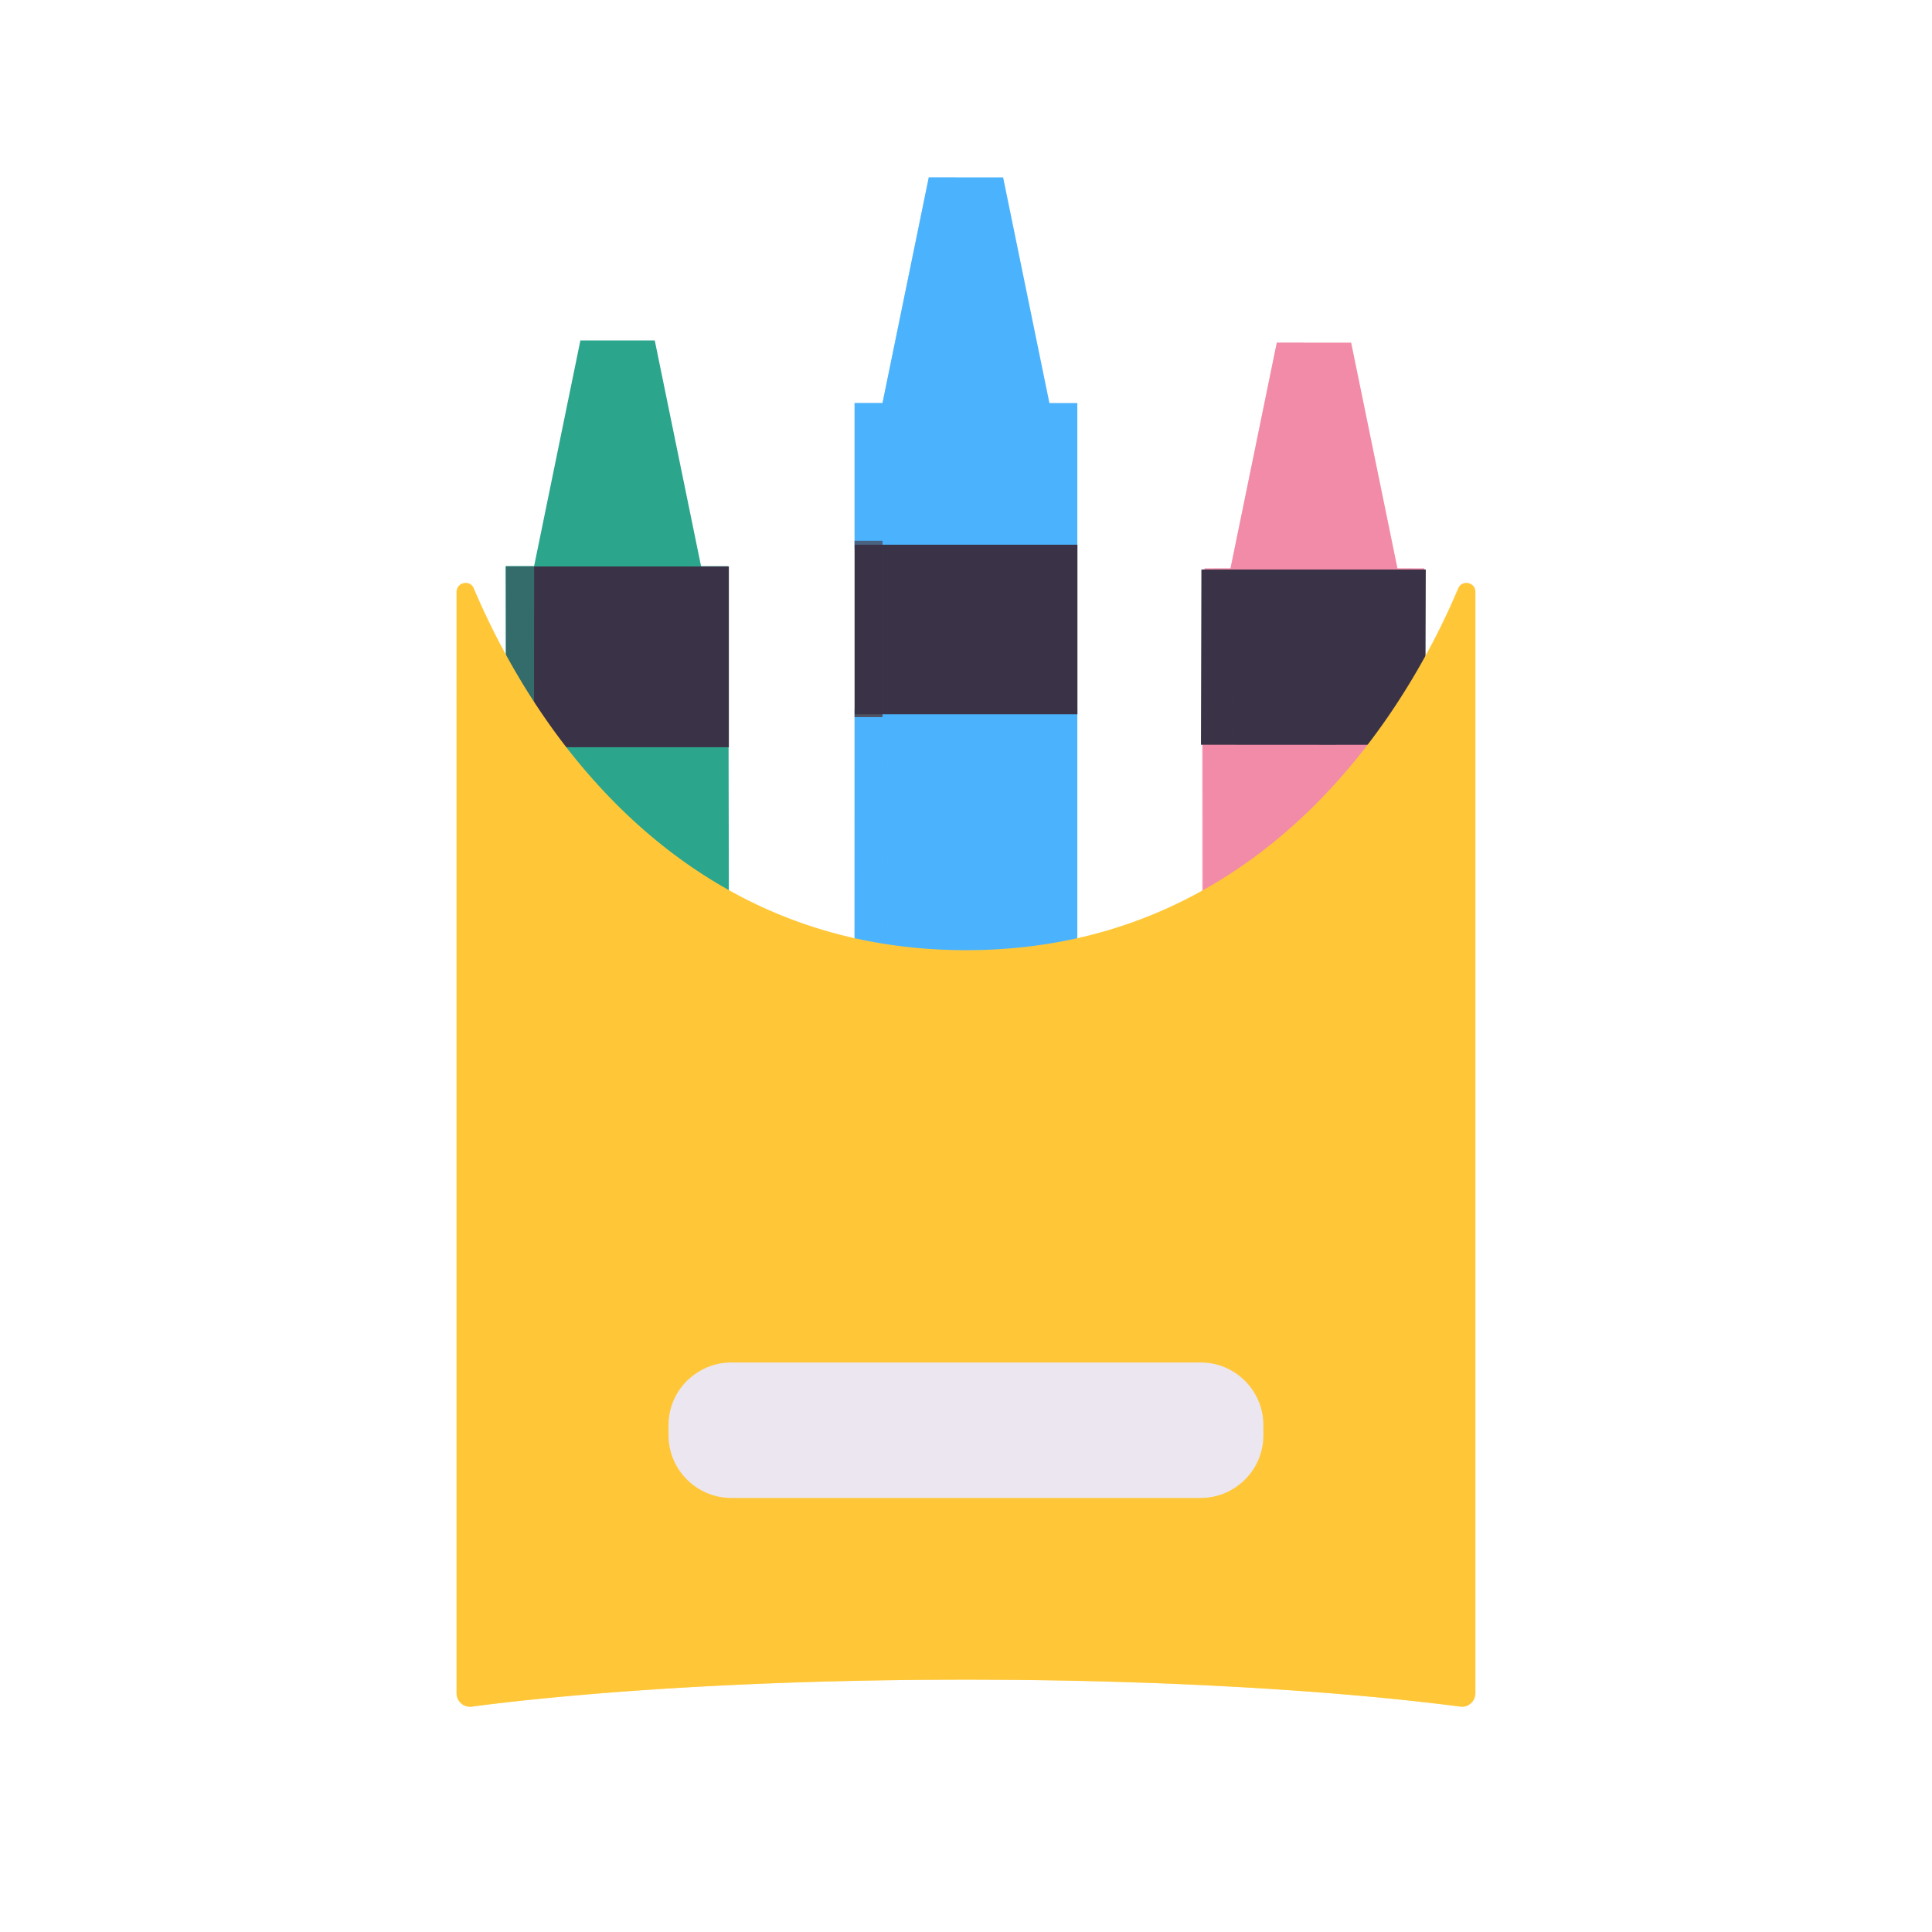 <svg xmlns="http://www.w3.org/2000/svg" width="430" height="430" style="width:100%;height:100%;transform:translate3d(0,0,0);content-visibility:visible" viewBox="0 0 430 430"><defs><clipPath id="a"><path d="M0 0h430v430H0z"/></clipPath><clipPath id="b"><path d="M0 0h430v430H0z"/></clipPath><clipPath id="c"><path d="M0 0h430v430H0z"/></clipPath></defs><g clip-path="url(#a)"><g clip-path="url(#b)" style="display:block"><g clip-path="url(#c)" style="display:block"><path fill="#F28BA8" d="m18.575 19.046 5.966.016-.039 31.724h-49.15l.288-31.725 5.785-.015 10.3-50.22h16.55l10.3 50.22z" class="quaternary" style="display:block" transform="translate(292.451 107.439)"/><path fill="#F28BA8" d="m24.785-63.021.236 176.042-49.57-1.362-.236-174.68h49.57z" class="quaternary" style="display:block" transform="translate(292.451 222.027)"/><g opacity=".5" style="mix-blend-mode:multiply;display:block"><path fill="#F28BA8" d="m8.255-25.11-10.3 50.22h-6.21l10.3-50.22h6.21z" class="quaternary" opacity="1" style="mix-blend-mode:multiply" transform="translate(282.131 101.379)"/></g><g opacity=".5" style="mix-blend-mode:multiply;display:block"><path fill="#F28BA8" d="m2.982-94.589-.001 203.178c-2 1.31-4.07 2.56-6.21 3.75l.001-206.928h6.21z" class="quaternary" opacity="1" style="mix-blend-mode:multiply" transform="translate(270.771 221.347)"/></g><path fill="#3A3347" d="M24.513-16.705 24.401 16.1s-4.894.152-7.526.16c-13.887.045-41.66 0-41.66 0l.097-32.965h49.201z" class="senary" style="display:block" transform="matrix(1.015 0 0 1.183 292.451 146.511)"/><g opacity=".5" style="mix-blend-mode:multiply;display:block"><path fill="#3A3347" d="M3.146-16.546 2.98 16.832h-6.21l.166-33.321 6.21-.057z" class="senary" opacity="1" style="mix-blend-mode:multiply" transform="matrix(1 0 0 1.152 271.271 145.999)"/></g><path fill="#2CA58D" d="M18.575 17.548v15.124h-37.15V17.548l10.3-50.22h16.55l10.3 50.22z" class="quinary" style="display:block" transform="translate(137.451 108.438)"/><path fill="#2CA58D" d="m24.632-92.66.389 208.821h-49.57l-.389-208.821h49.57z" class="quinary" style="display:block" transform="translate(137.451 218.666)"/><path fill="#3A3347" d="M24.771-.54v17.042h-49.57V-.54h49.57z" class="senary" style="display:block" transform="matrix(1 0 0 2.361 137.451 127.35)"/><g opacity=".5" style="mix-blend-mode:multiply;display:block"><path fill="#2CA58D" d="m-3.229 135.565.124-204.63h6.21l-.124 204.63h-6.21z" class="quinary" opacity="1" style="mix-blend-mode:multiply" transform="translate(115.771 195.05)"/></g><path fill="#4BB3FD" d="M18.575 20.93v8.36h-37.15v-8.36l10.3-50.22h16.55l10.3 50.22z" class="tertiary" style="display:block" transform="translate(214.991 68.775)"/><g opacity=".5" style="mix-blend-mode:multiply;display:block"><path fill="#4BB3FD" d="m8.255-25.11-10.3 50.22h-6.21l10.3-50.22h6.21z" class="tertiary" opacity="1" style="mix-blend-mode:multiply" transform="translate(204.671 64.596)"/></g><path fill="#4BB3FD" d="M24.785-70.026V67.356c-7.65 1.72-15.9 2.67-24.78 2.67s-17.13-.96-24.79-2.67V-70.026h49.57z" class="tertiary" style="display:block" transform="translate(214.991 227.772)"/><path fill="#4BB3FD" d="M24.785-16.255v32.51h-49.57v-32.51h49.57z" class="tertiary" style="display:block" transform="translate(214.991 105.961)"/><g opacity=".5" style="mix-blend-mode:multiply;display:block"><path fill="#4BB3FD" d="m-3.189 109.91.084-136.82h6.21l-.084 136.82h-6.21z" class="tertiary" opacity="1" style="mix-blend-mode:multiply" transform="translate(193.311 184.656)"/></g><path fill="#646E78" d="M3.105-17.765v35.53h-6.21v-35.53h6.21z" class="octonary" style="display:block" transform="matrix(1 0 0 1.104 193.311 139.981)"/><g opacity=".5" style="mix-blend-mode:multiply;display:block"><path fill="#4BB3FD" d="M3.105-16.255v32.51h-6.21v-32.51h6.21z" class="tertiary" opacity="1" style="mix-blend-mode:multiply" transform="translate(193.311 105.96)"/></g><path fill="#3A3347" d="M24.811-.807v19.245h-49.57V-.807h49.57z" class="senary" style="display:block" transform="matrix(1 0 0 1.961 214.991 122.816)"/><g opacity=".5" style="mix-blend-mode:multiply;display:block"><path fill="#3A3347" d="M3.105-17.765v35.53h-6.21v-35.53h6.21z" class="senary" opacity="1" style="mix-blend-mode:multiply" transform="matrix(1 0 0 1.104 193.311 139.981)"/></g></g><g fill="#FFC738" style="display:block"><path d="M324.54 130.96c-1.76 4.17-4.16 9.34-7.3 15.04v.01a158.97 158.97 0 0 1-7.91 12.91c-9.53 13.99-23.08 28.9-41.66 39.25-8.27 4.62-17.54 8.32-27.89 10.64-7.65 1.72-15.9 2.67-24.78 2.67s-17.13-.96-24.79-2.67a103.254 103.254 0 0 1-27.97-10.69c-18.53-10.35-32.06-25.24-41.57-39.2-3.08-4.52-5.73-8.94-8-13.08-3.09-5.64-5.46-10.75-7.21-14.88-.78-1.85-3.38-1.49-3.78.29-.04.15-.06.32-.06.49v245.12c0 1.82 1.59 3.22 3.38 2.98 11.22-1.5 49.88-6 110-6 1.13 0 2.25 0 3.36.01a1084.331 1084.331 0 0 1 35.29.64c1.4.04 2.78.09 4.15.14.9.04 1.8.07 2.7.11 1.46.06 2.91.12 4.33.19 1.47.06 2.92.13 4.34.2 1.04.06 2.07.11 3.09.16 1.01.06 2.02.11 3.01.17 1.99.1 3.92.22 5.81.34 1.88.12 3.71.24 5.49.36.83.05 1.65.11 2.45.17a979.17 979.17 0 0 1 7.88.6c1.97.16 3.85.32 5.64.48.94.08 1.86.17 2.75.25 3.57.33 6.75.66 9.52.96.34.03.68.07 1.01.11 4.03.45 7.11.83 9.22 1.11.66.08 1.3-.06 1.83-.37.9-.51 1.51-1.48 1.51-2.61V131.74c0-2.19-2.99-2.79-3.84-.78z" class="primary"/><path d="M148.81 317.09c0-7.66 6.27-13.93 13.94-13.93h104.5c7.67 0 13.94 6.27 13.94 13.93v2.26c0 7.67-6.27 13.94-13.94 13.94h-104.5c-7.67 0-13.94-6.27-13.94-13.94v-2.26z" class="primary"/></g><g opacity=".5" style="mix-blend-mode:multiply;display:block"><path fill="#FFC738" d="M32.19 154.46c-55.59-4.35-86.03 5.49-113.96-32.08-27.63-37.17-31.13-164.37-31.55-202.04-.04.15-.06.32-.06.49v245.12c0 1.82 1.59 3.22 3.38 2.98 11.22-1.5 49.88-6 110-6 1.13 0 2.25 0 3.36.01a1084.331 1084.331 0 0 1 35.29.64c1.4.04 2.78.09 4.15.14.9.04 1.8.07 2.7.11 1.46.06 2.91.12 4.33.19 1.47.06 2.92.13 4.34.2 1.04.06 2.07.11 3.09.16 1.01.06 2.02.11 3.01.17 1.99.1 3.92.22 5.81.34 1.88.11 3.71.23 5.49.36.83.05 1.65.11 2.45.17a979.17 979.17 0 0 1 7.88.6c1.97.16 3.85.32 5.64.48.94.08 1.86.17 2.75.25 3.57.33 6.75.66 9.52.96.34.03.68.07 1.01.11 4.03.45 7.11.83 9.22 1.11.66.08 1.3-.06 1.83-.37-7.68-2.99-44.95-11.38-79.68-14.1z" class="primary" opacity="1" style="mix-blend-mode:multiply" transform="translate(215 210.91)"/></g><path fill="#EBE6EF" d="M66.19-1.135v2.26c0 7.67-6.27 13.94-13.94 13.94h-104.5c-7.67 0-13.94-6.27-13.94-13.94v-2.26c0-7.66 6.27-13.93 13.94-13.93h104.5c7.67 0 13.94 6.27 13.94 13.93z" class="secondary" style="display:block" transform="translate(214.996 318.311)"/><g opacity=".5" style="mix-blend-mode:multiply;display:block"><path fill="#EBE6EF" d="M65.835 3.705c-1.84 5.54-7.09 9.56-13.23 9.56h-104.5c-7.67 0-13.94-6.27-13.94-13.94v-2.26c0-4.08 1.78-7.77 4.61-10.33a13.8 13.8 0 0 0-.71 4.37v2.26c0 7.67 6.27 13.94 13.94 13.94h104.5c3.58 0 6.86-1.37 9.33-3.6z" class="secondary" opacity="1" style="mix-blend-mode:multiply" transform="translate(214.641 320.11)"/></g></g></g></svg>